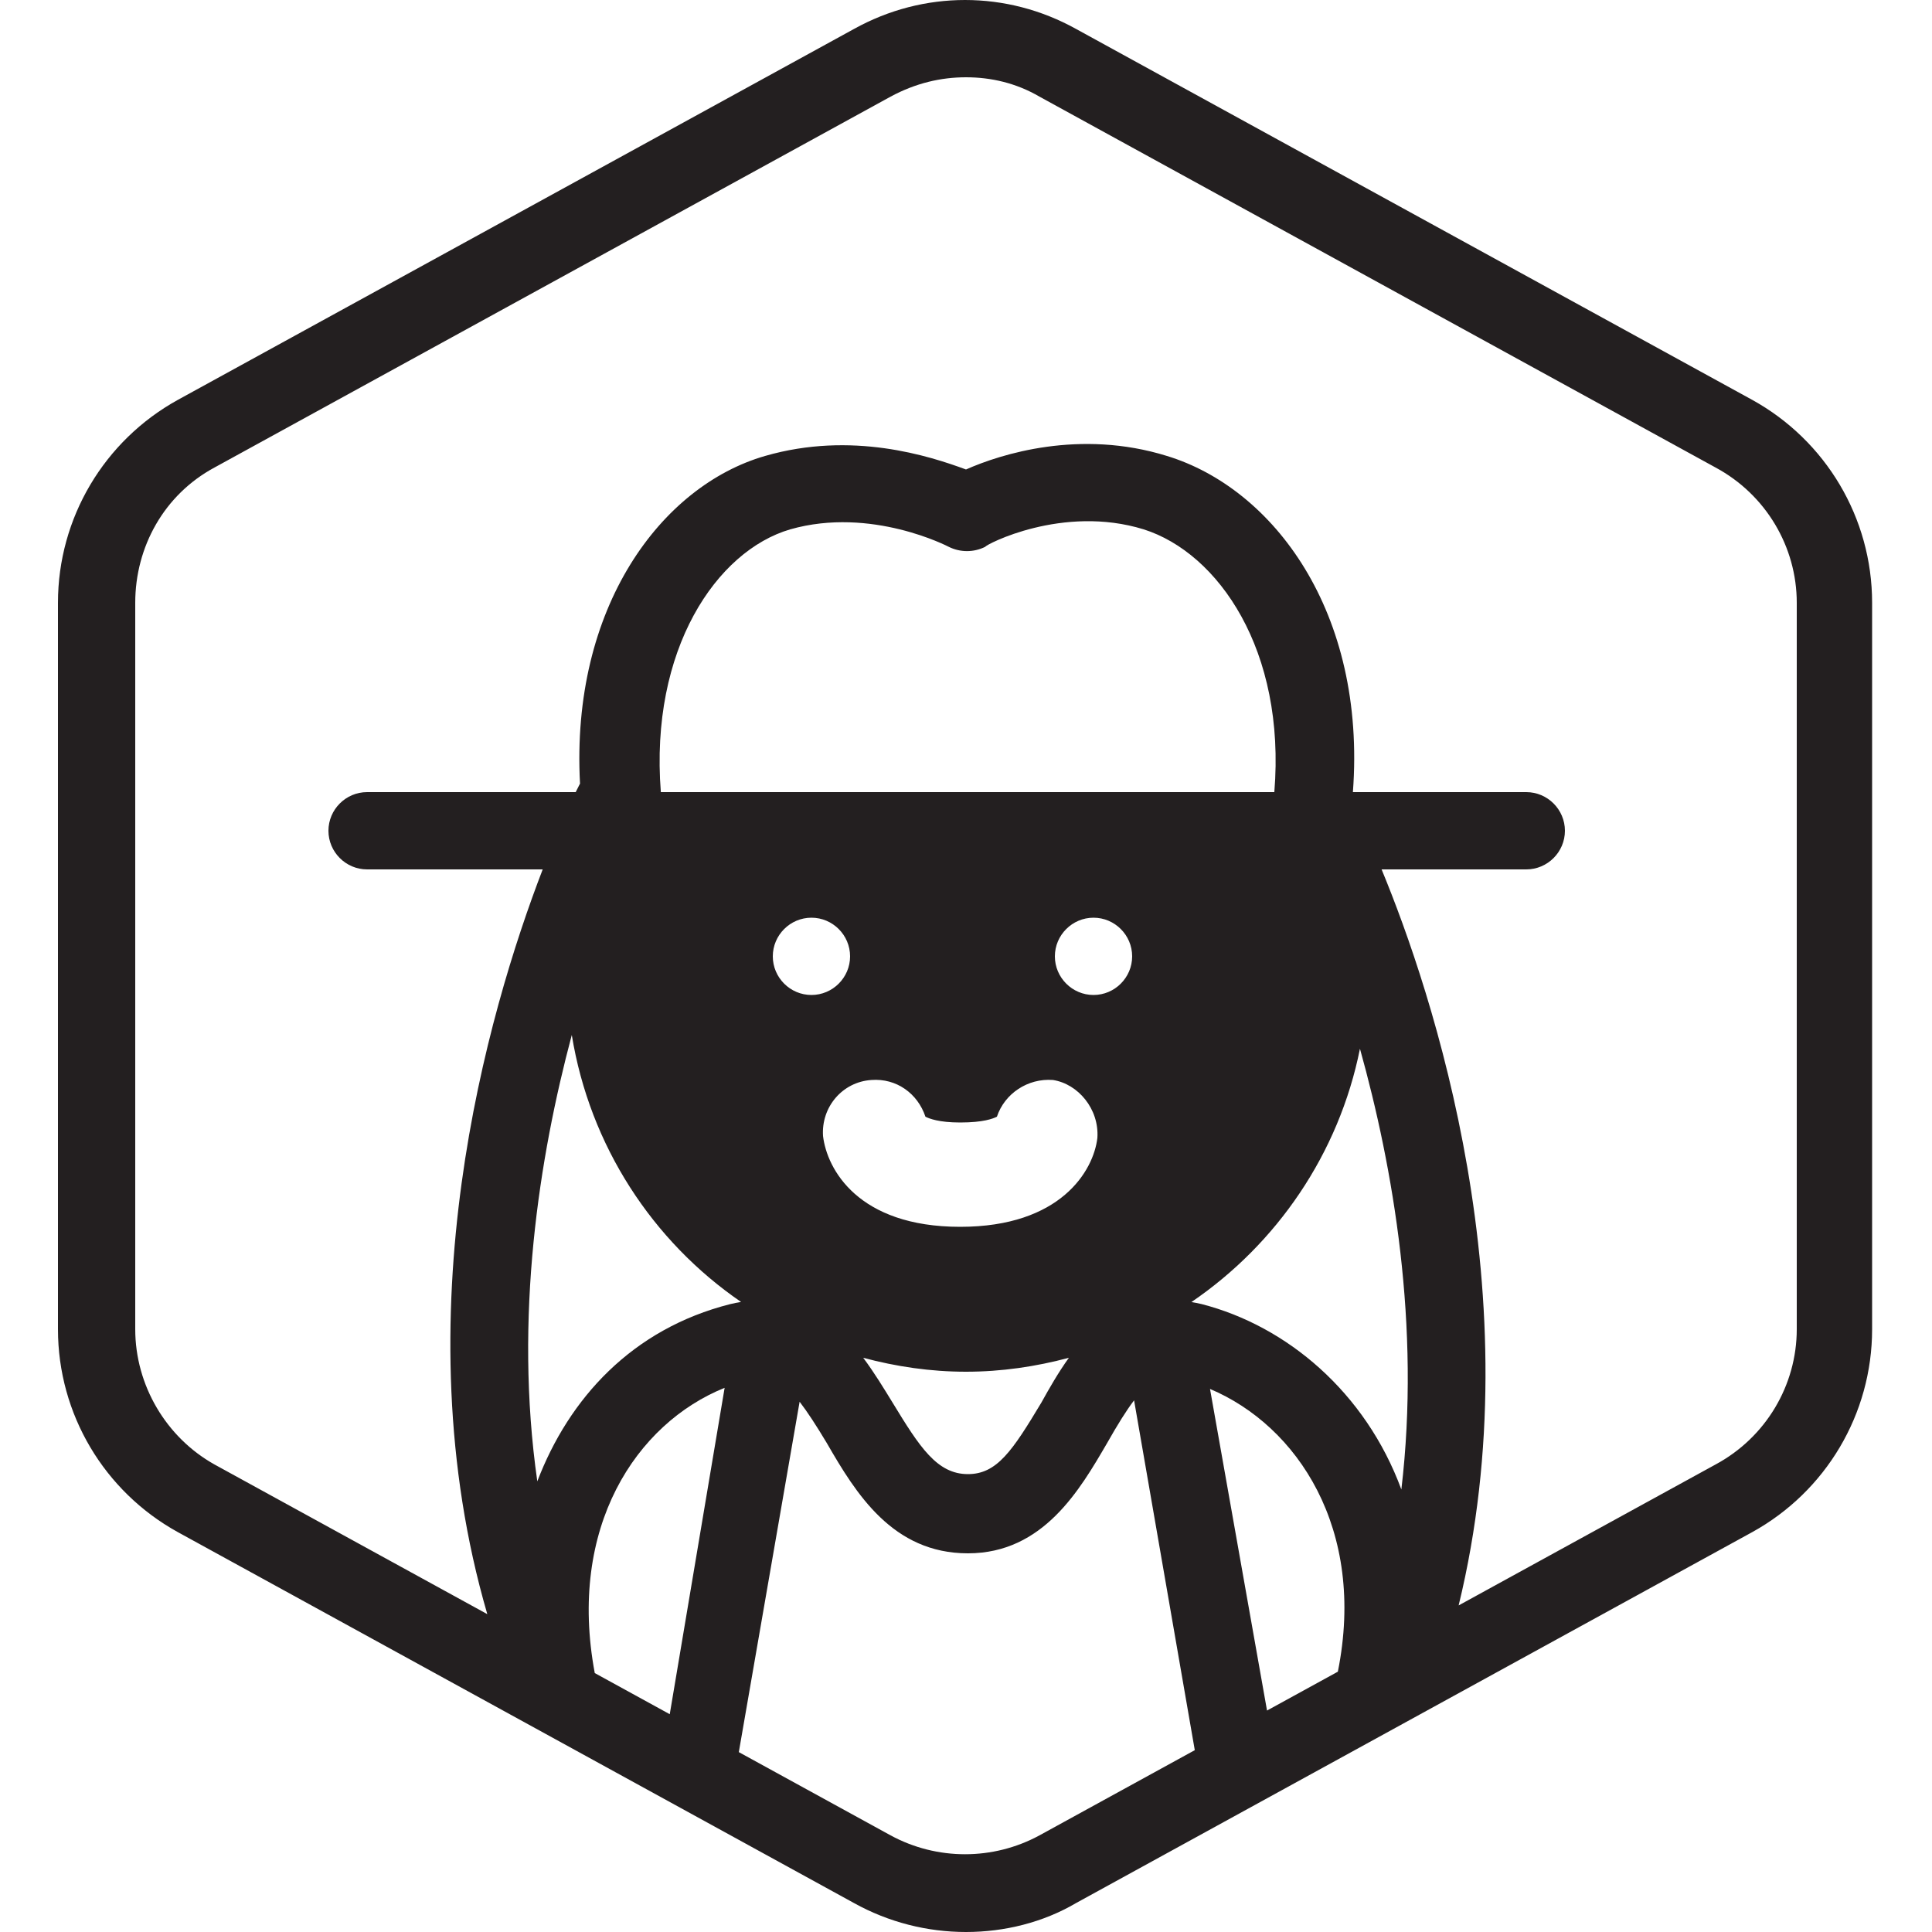 <?xml version="1.0" encoding="utf-8"?>
<!-- Generator: Adobe Illustrator 25.4.1, SVG Export Plug-In . SVG Version: 6.00 Build 0)  -->
<svg version="1.1" id="Layer_1" xmlns="http://www.w3.org/2000/svg" xmlns:xlink="http://www.w3.org/1999/xlink" x="0px" y="0px"
	 viewBox="0 0 100 100" enable-background="new 0 0 100 100" xml:space="preserve">
<path fill="#231F20" d="M90.7,20.7l-35-19.2c-3.6-2-7.9-2-11.5,0l-35,19.2C5.4,22.8,3,26.8,3,31.2v37.6c0,4.4,2.4,8.4,6.2,10.5
	l35,19.2c1.8,1,3.8,1.5,5.8,1.5s4-0.5,5.7-1.5l35-19.2c3.8-2.1,6.2-6.1,6.2-10.5V31.2C96.9,26.8,94.5,22.8,90.7,20.7z
	 M29.596,53.571c0.933,5.733,4.181,10.678,8.762,13.818c-0.184,0.033-0.366,0.062-0.558,0.111c-5.081,1.284-8.35,4.878-9.989,9.174
	C26.596,68.178,27.909,59.879,29.596,53.571z M40.9,27.4c4.2-1.2,8.2,0.9,8.2,0.9c0.6,0.3,1.3,0.3,1.9,0c0-0.1,4-2.2,8.2-0.9
	c3.859,1.224,7.361,6.258,6.759,13.6H34.205C33.625,33.615,37.087,28.516,40.9,27.4z M65.581,88.537L62.63,71.892
	c4.512,1.9,8.101,7.251,6.617,14.634L65.581,88.537z M30.785,86.598c-1.413-7.545,2.14-12.915,6.722-14.765l-2.841,16.894
	L30.785,86.598z M45.1,55.9c1.3-0.1,2.4,0.7,2.8,1.9c0.2,0.1,0.7,0.3,1.8,0.3c1.2,0,1.7-0.2,1.9-0.3c0.4-1.2,1.6-2,2.9-1.9
	c1.3,0.2,2.4,1.5,2.3,3c-0.2,1.7-1.9,4.6-7.1,4.6c-5.3,0-6.9-3-7.1-4.7C42.5,57.3,43.6,56,45.1,55.9z M42,51.5c-1.1,0-2-0.9-2-2
	s0.9-2,2-2s2,0.9,2,2S43.1,51.5,42,51.5z M54.6,49.5c0-1.1,0.9-2,2-2c1.1,0,2,0.9,2,2s-0.9,2-2,2C55.5,51.5,54.6,50.6,54.6,49.5z
	 M50,71c1.841,0,3.62-0.266,5.325-0.721c-0.548,0.763-1.011,1.575-1.425,2.321c-1.5,2.5-2.3,3.7-3.8,3.7c-1.6,0-2.5-1.4-3.9-3.7
	c-0.45-0.732-0.943-1.549-1.52-2.321C46.382,70.734,48.159,71,50,71z M72.534,77.096c-1.856-5.041-5.936-8.464-10.334-9.596
	c-0.184-0.047-0.356-0.074-0.532-0.106c4.419-3.011,7.634-7.677,8.723-13.112C72.104,60.416,73.538,68.623,72.534,77.096z M53.8,95
	c-2.4,1.3-5.3,1.3-7.7,0l-7.859-4.311l3.147-18.135c0.404,0.524,0.852,1.213,1.412,2.146c1.5,2.6,3.4,5.7,7.3,5.7
	c3.9,0,5.8-3.3,7.2-5.7c0.554-0.977,0.996-1.688,1.4-2.219l3.142,18.107L53.8,95z M93,68.8c0,2.9-1.6,5.6-4.2,7l-13.301,7.296
	c3.897-15.99-1.364-31.752-3.988-38.096H79c1.1,0,2-0.9,2-2s-0.9-2-2-2h-8.974c0.699-9.318-4.113-15.718-9.626-17.4
	c-4.5-1.4-8.6-0.1-10.4,0.7c-1.9-0.7-5.9-2-10.4-0.7c-5.376,1.549-10.071,7.842-9.578,16.966C30.015,40.578,30.006,40.588,30,40.6
	c-0.031,0.055-0.101,0.192-0.202,0.4H19c-1.1,0-2,0.9-2,2s0.9,2,2,2h9.09c-2.852,7.412-7.385,23.051-2.867,38.548L11.1,75.8
	c-2.5-1.4-4.1-4.1-4.1-7V31.2c0-2.9,1.5-5.6,4.1-7L46.1,5c1.3-0.7,2.6-1,3.9-1s2.6,0.3,3.8,1l35,19.2c2.6,1.4,4.2,4.1,4.2,7V68.8z"
	/>
</svg>

